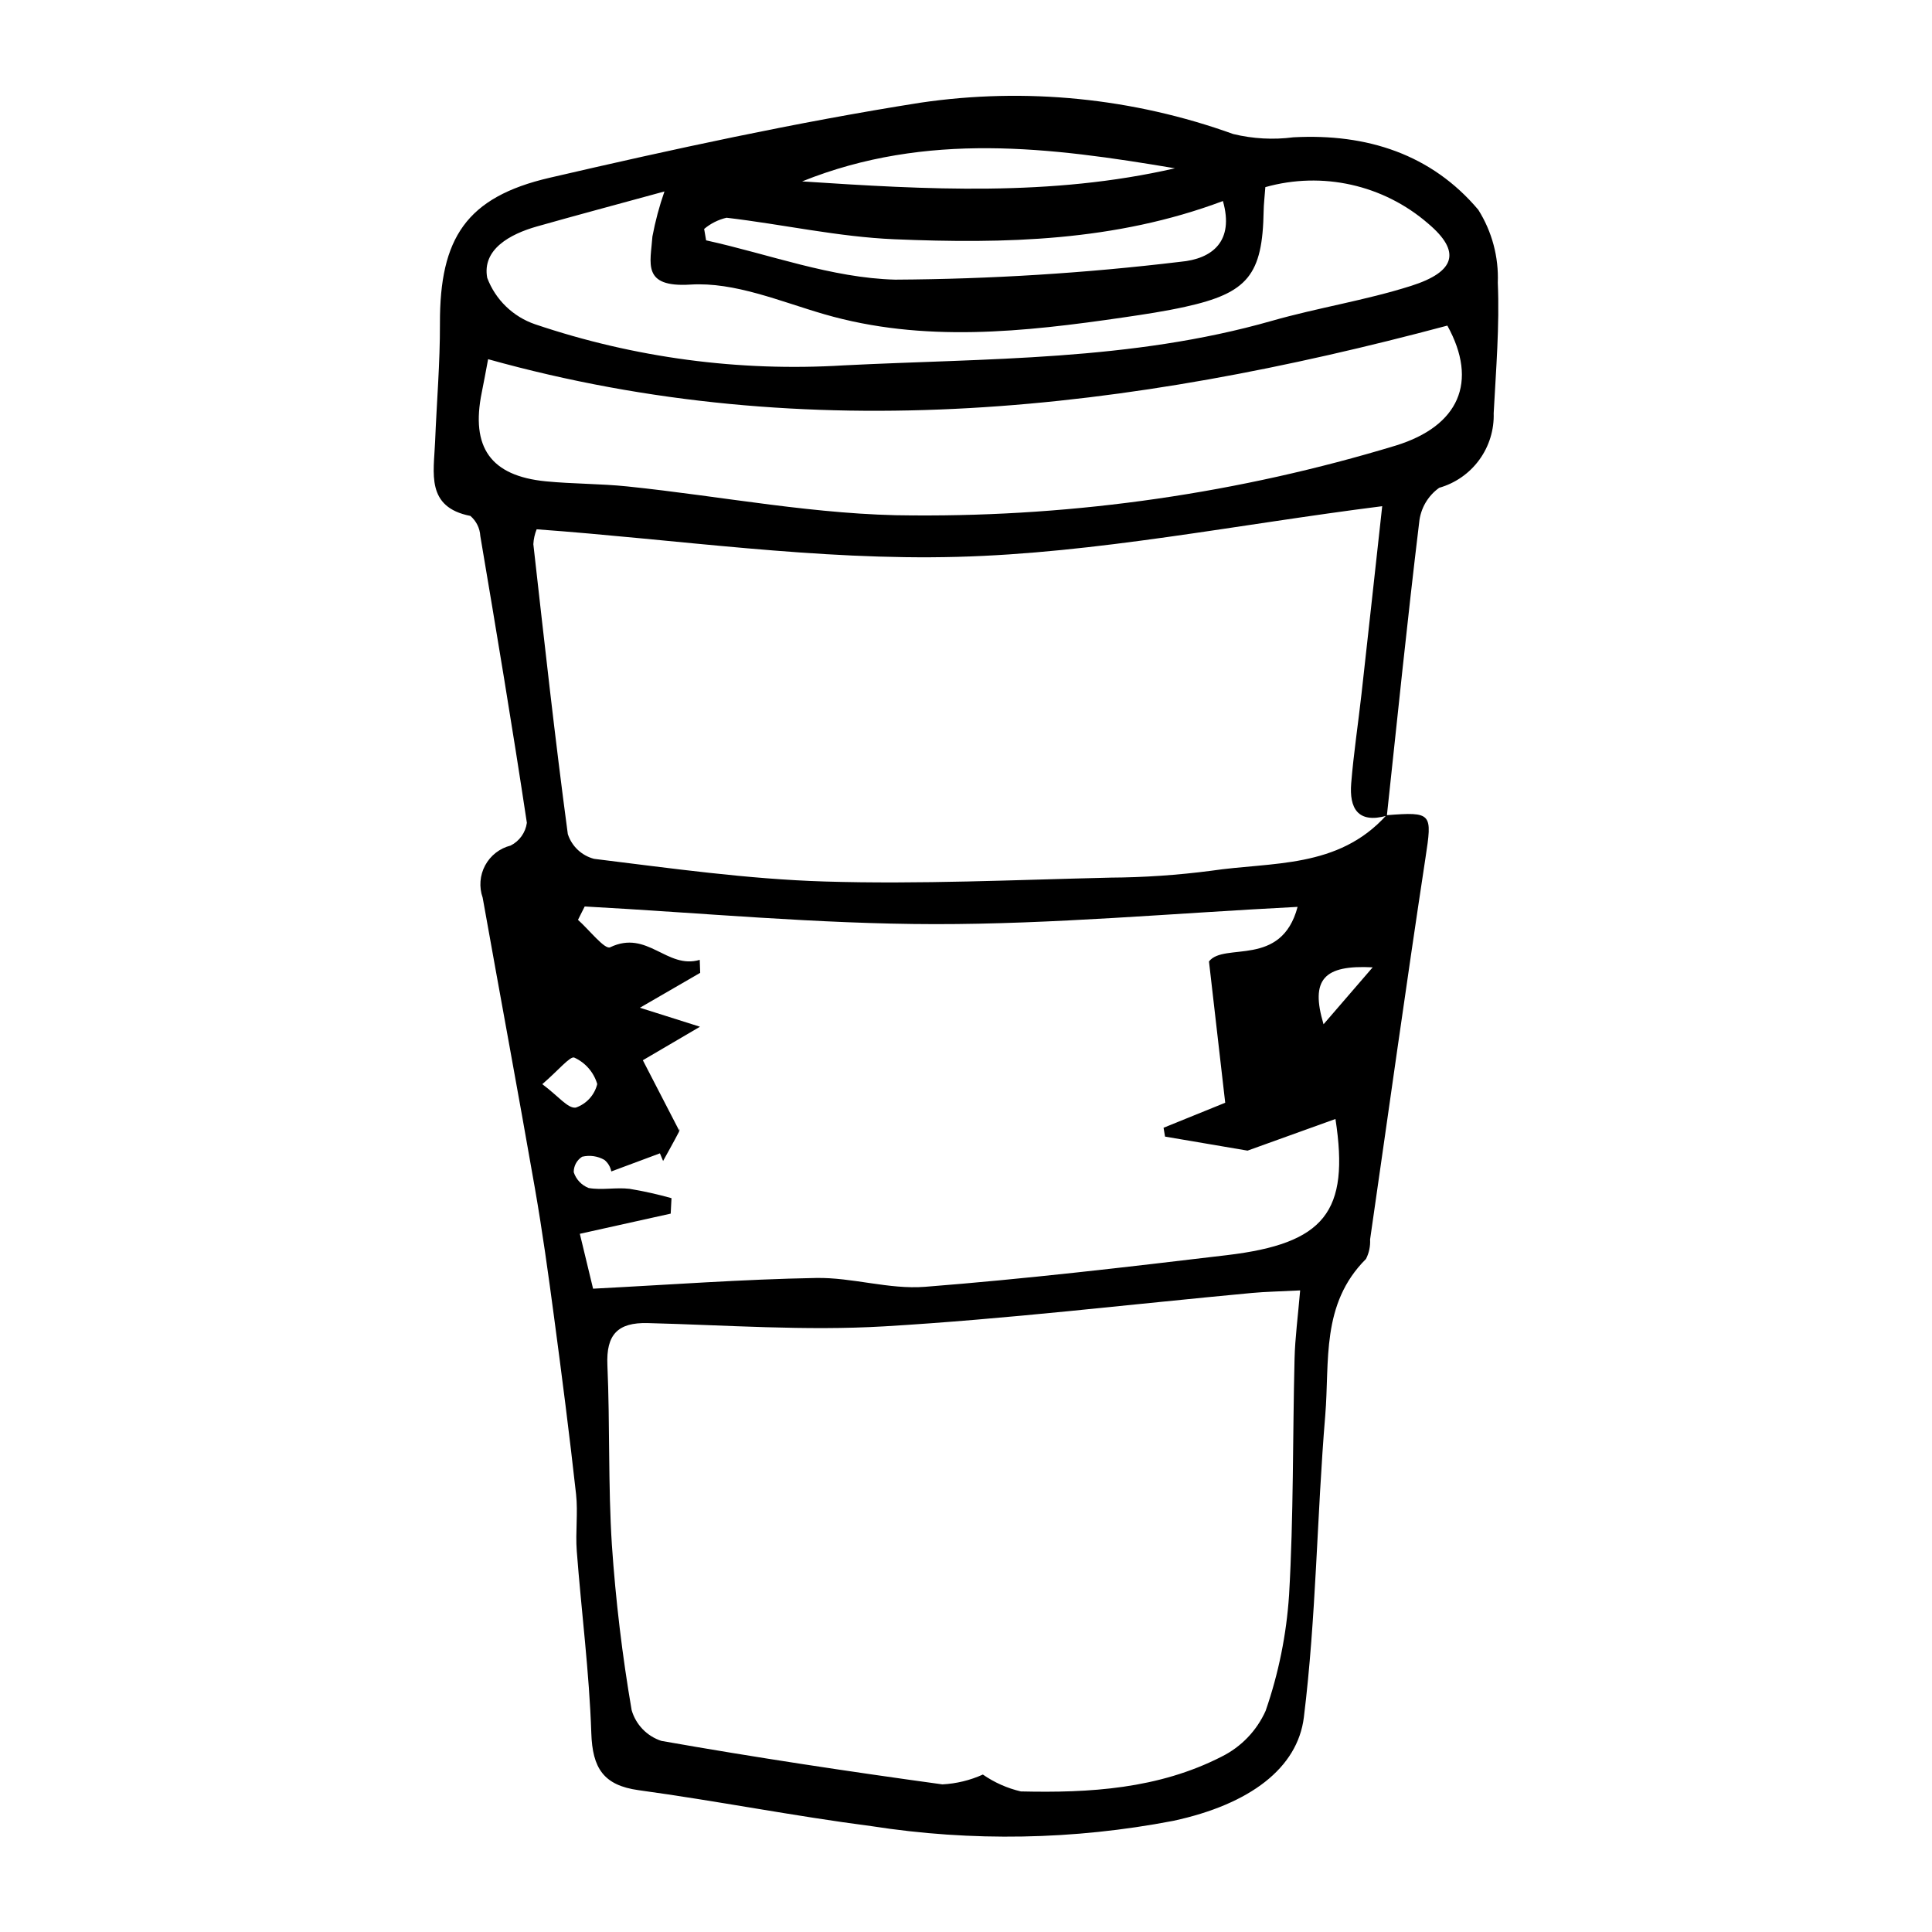 <?xml version="1.0" encoding="UTF-8"?>
<!-- The Best Svg Icon site in the world: iconSvg.co, Visit us! https://iconsvg.co -->
<svg fill="#000000" width="800px" height="800px" version="1.1" viewBox="144 144 512 512" xmlns="http://www.w3.org/2000/svg">
 <path d="m511.42 360.04c12.191-0.957 12.145-0.52 10.344 11.32-5.125 33.672-9.805 67.402-14.676 101.11 0.098 1.789-0.277 3.57-1.09 5.168-12 11.945-9.609 27.242-10.793 41.441-2.223 26.664-2.387 53.473-5.668 80.02-1.664 13.465-14.301 23.066-34.555 27.43v0.004c-26.387 5.07-53.449 5.551-79.996 1.418-20.656-2.676-41.086-6.711-61.723-9.531-9.395-1.281-12.254-5.926-12.559-15.102-0.535-16.148-2.625-32.188-3.856-48.293-0.383-4.988 0.359-10.117-0.188-15.07-1.746-15.742-3.762-31.441-5.859-47.129-1.512-11.324-3.078-22.648-5.039-33.883-4.488-25.715-9.273-51.367-13.852-77.062-0.992-2.809-0.754-5.906 0.656-8.535 1.41-2.625 3.859-4.535 6.75-5.262 2.34-1.176 3.953-3.43 4.309-6.023-3.828-25.398-8.062-50.723-12.34-76.035-0.117-2.051-1.07-3.965-2.629-5.301-11.855-2.32-9.688-11.387-9.355-19.598 0.422-10.461 1.324-20.941 1.289-31.383-0.07-22.605 6.953-33.508 29.066-38.633 32.582-7.555 65.332-14.695 98.277-19.895 27.891-4.106 56.363-1.254 82.887 8.305 5.215 1.266 10.617 1.562 15.938 0.867 19.559-1.047 36.629 4.535 49.016 19.219h-0.004c3.629 5.769 5.426 12.5 5.164 19.312 0.488 11.449-0.48 23.027-1.09 34.547l-0.004-0.004c0.148 4.441-1.191 8.801-3.809 12.391-2.613 3.59-6.356 6.199-10.625 7.418-3.012 2.141-4.945 5.481-5.309 9.16-3.133 25.887-5.773 51.82-8.562 77.738-7.75 2.176-9.98-2.031-9.453-8.574 0.641-7.926 1.848-15.824 2.734-23.742 1.875-16.773 3.703-33.547 5.481-49.703-38.773 4.898-75.73 12.449-112.64 13.426-37.055 0.984-74.055-4.582-111.44-7.305v0.004c-0.508 1.258-0.801 2.586-0.875 3.941 2.891 25.641 5.707 51.293 9.137 76.848l0.004-0.004c1.051 3.231 3.676 5.695 6.961 6.547 20.309 2.492 40.652 5.383 61.129 6.004 25.133 0.766 50.398-0.438 75.609-1.023v-0.004c8.965-0.051 17.918-0.664 26.805-1.824 16.129-2.394 33.629-0.5 46.426-14.715zm-22.863 125.93c-5.57 0.285-9.176 0.344-12.766 0.676-32.488 3.023-64.953 6.93-97.469 8.852-20.855 1.23-41.785-0.336-62.672-0.867-7.977-0.203-11.031 3.07-10.684 11.113 0.691 15.875 0.176 31.859 1.191 47.695v-0.008c1 14.668 2.746 29.273 5.234 43.766 1.113 3.856 4.059 6.91 7.875 8.156 24.719 4.363 49.578 8.105 74.48 11.527 3.707-0.195 7.344-1.078 10.723-2.606 3.047 2.113 6.465 3.633 10.074 4.473 18.168 0.426 36.406-0.637 53.195-9.219 5.176-2.57 9.301-6.859 11.664-12.133 3.438-9.91 5.527-20.238 6.215-30.707 1.211-20.836 0.938-41.707 1.453-62.566 0.137-5.609 0.898-11.23 1.484-18.156zm-19.863-49.73c-1.355-11.797-2.695-23.457-4.301-37.445 3.988-5.191 19.168 1.797 23.484-14.465-33.457 1.719-64.848 4.606-96.137 4.574-30.984-0.031-61.863-3-92.789-4.68-0.594 1.18-1.188 2.363-1.781 3.543 2.91 2.574 7.09 7.961 8.523 7.273 9.914-4.754 14.996 5.918 23.746 3.332 0.039 1.148 0.078 2.297 0.117 3.441-4.844 2.805-9.688 5.609-15.973 9.246l15.918 5.035c-5.949 3.492-9.871 5.789-15.141 8.879 3.109 6.019 6.074 11.754 9.637 18.656 0.188-0.984 0.211-0.219-0.102 0.387-1.336 2.578-2.769 5.106-4.168 7.652l-0.844-2.023c-3.945 1.469-7.894 2.941-12.883 4.797v0.008c-0.227-1.203-0.871-2.289-1.82-3.062-1.789-1.027-3.902-1.328-5.91-0.844-1.398 0.887-2.238 2.434-2.227 4.094 0.621 1.922 2.074 3.461 3.957 4.195 3.481 0.613 7.242-0.203 10.789 0.211v-0.004c3.766 0.621 7.492 1.453 11.164 2.488l-0.211 4.094-24.078 5.348c1.035 4.289 2.074 8.598 3.508 14.543 20.199-1.035 39.648-2.492 59.082-2.84 9.652-0.176 19.328 3.09 28.887 2.344 26.703-2.086 53.371-5.215 80.012-8.391 25.902-3.086 32.555-11.441 28.758-36.086l-23.297 8.387c-8.449-1.438-15.156-2.578-21.867-3.719l-0.391-2.344c4.828-1.957 9.648-3.914 16.336-6.625zm-195.34-197.05c-0.598 3.156-1.102 5.988-1.68 8.805-2.973 14.566 2.359 22.129 16.977 23.562 7.168 0.699 14.441 0.609 21.602 1.352 25.293 2.617 50.48 7.684 75.855 7.688v-0.004c43.297 0.297 86.387-5.949 127.82-18.523 16.695-5.164 21.883-16.84 13.637-31.781-84.398 22.543-168.66 32.781-254.21 8.902zm46.734-44.453c-13.105 3.586-23.473 6.348-33.801 9.277-7.098 2.012-14.578 6.055-13.168 13.625 2.18 5.781 6.824 10.289 12.672 12.293 26.301 8.891 54.078 12.594 81.793 10.895 37.961-1.918 76.086-1.125 113.47-11.801 12.195-3.481 24.805-5.426 36.887-9.262 11.809-3.746 13.344-9.09 4.516-16.531l-0.004-0.004c-11.836-10.266-28.043-13.887-43.125-9.637-0.199 2.723-0.422 4.516-0.449 6.305-0.297 16.93-4.148 21.742-20.812 25.414-5.328 1.176-10.727 1.988-16.117 2.777-26.684 3.906-53.27 6.793-79.504-0.812-11.672-3.383-23.738-8.594-35.484-7.859-12.977 0.809-10.551-5.699-10.066-12.746 0.762-4.051 1.828-8.039 3.191-11.934zm148 2.539c-28.566 10.723-57.852 11.352-87.059 10.129-14.922-0.625-29.629-3.965-44.488-5.703-2.184 0.508-4.219 1.527-5.934 2.973l0.52 3.019c16.691 3.676 33.219 9.973 50.105 10.414h0.004c25.258-0.141 50.488-1.719 75.566-4.731 8.562-0.758 14.305-5.496 11.285-16.102zm-111.52-5.203c32.953 2.16 65.887 4.082 98.805-3.473-32.898-5.555-65.797-9.793-98.805 3.473zm-68.855 239.24c4.297 3.199 6.797 6.523 8.879 6.211 2.832-0.977 4.973-3.328 5.684-6.238-0.91-3.109-3.129-5.668-6.078-7.012-1.074-0.492-4.312 3.465-8.484 7.039zm207.04-15.871c4.617-5.352 8.059-9.344 13.02-15.09-12.918-0.668-16.578 3.16-13.02 15.09z"/>
</svg>